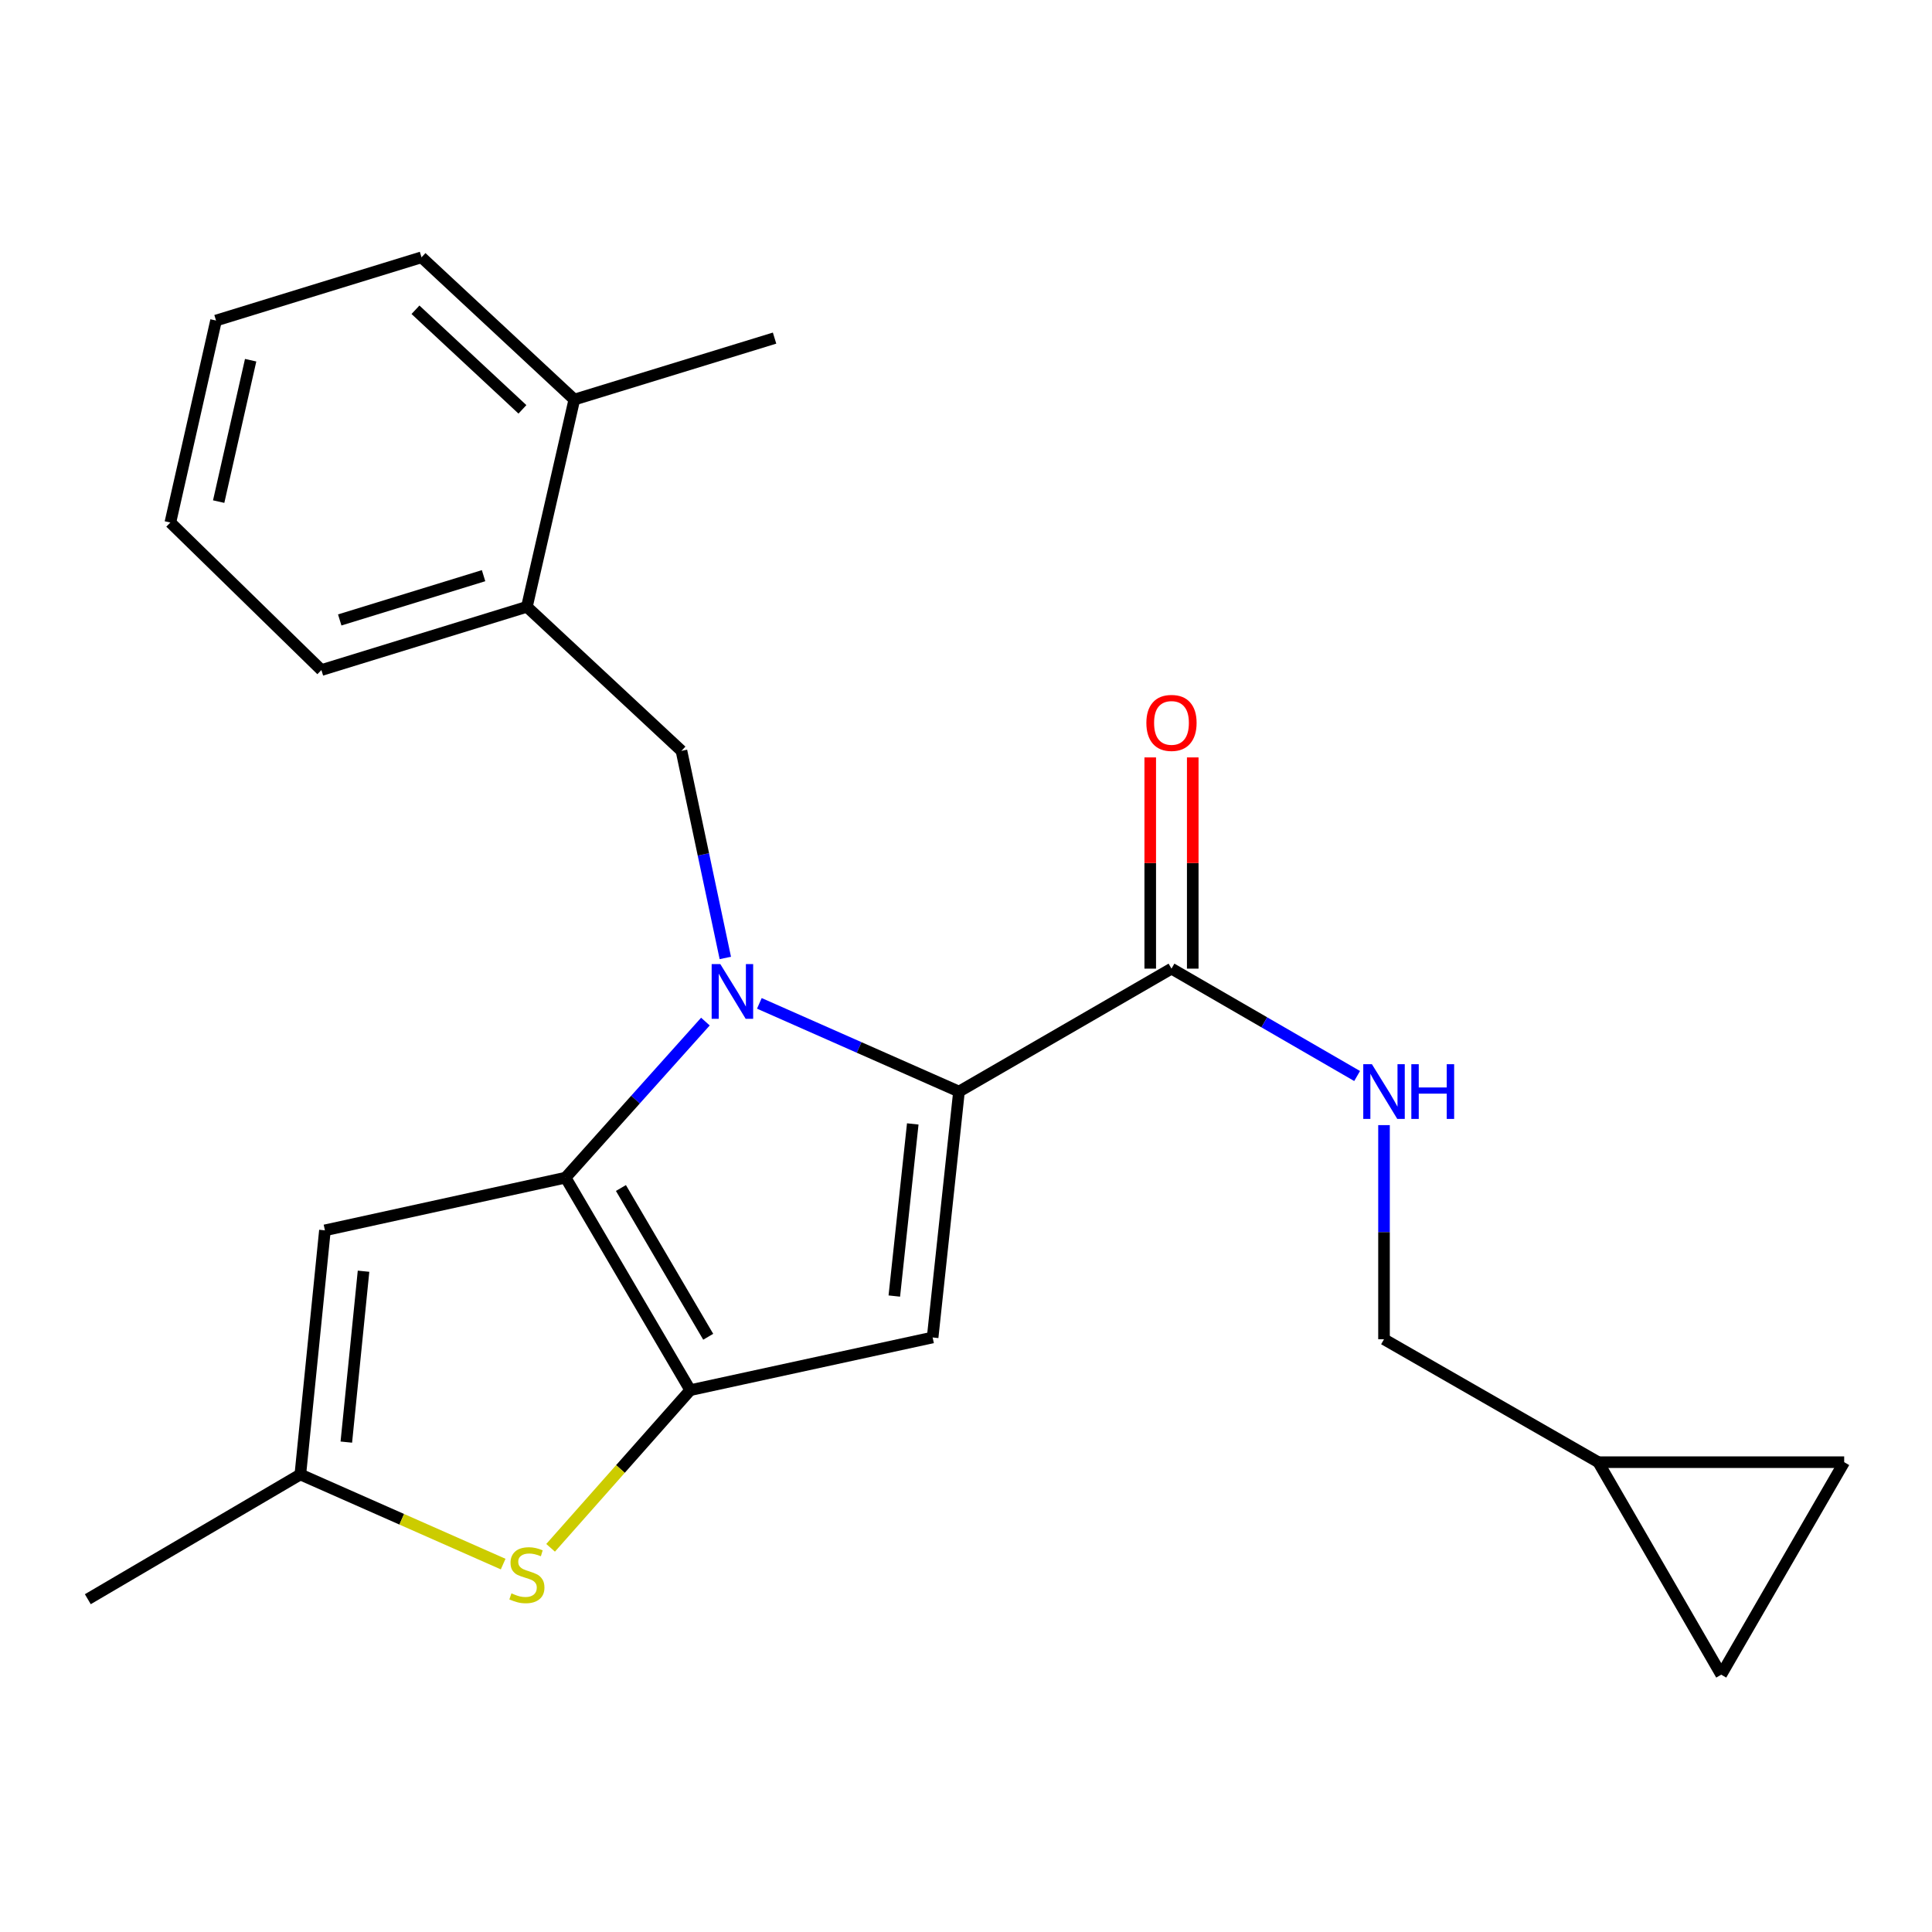 <?xml version='1.0' encoding='iso-8859-1'?>
<svg version='1.1' baseProfile='full'
              xmlns='http://www.w3.org/2000/svg'
                      xmlns:rdkit='http://www.rdkit.org/xml'
                      xmlns:xlink='http://www.w3.org/1999/xlink'
                  xml:space='preserve'
width='1000px' height='1000px' viewBox='0 0 1000 1000'>
<!-- END OF HEADER -->
<rect style='opacity:1.0;fill:#FFFFFF;stroke:none' width='1000' height='1000' x='0' y='0'> </rect>
<path class='bond-0' d='M 827.27,756.824 L 890.908,866.815' style='fill:none;fill-rule:evenodd;stroke:#000000;stroke-width:6px;stroke-linecap:butt;stroke-linejoin:miter;stroke-opacity:1' />
<path class='bond-1' d='M 827.27,756.824 L 954.545,756.824' style='fill:none;fill-rule:evenodd;stroke:#000000;stroke-width:6px;stroke-linecap:butt;stroke-linejoin:miter;stroke-opacity:1' />
<path class='bond-2' d='M 827.27,756.824 L 716.363,693.186' style='fill:none;fill-rule:evenodd;stroke:#000000;stroke-width:6px;stroke-linecap:butt;stroke-linejoin:miter;stroke-opacity:1' />
<path class='bond-3' d='M 606.36,501.369 L 654.403,529.157' style='fill:none;fill-rule:evenodd;stroke:#000000;stroke-width:6px;stroke-linecap:butt;stroke-linejoin:miter;stroke-opacity:1' />
<path class='bond-3' d='M 654.403,529.157 L 702.446,556.945' style='fill:none;fill-rule:evenodd;stroke:#0000FF;stroke-width:6px;stroke-linecap:butt;stroke-linejoin:miter;stroke-opacity:1' />
<path class='bond-4' d='M 617.362,501.369 L 617.362,446.702' style='fill:none;fill-rule:evenodd;stroke:#000000;stroke-width:6px;stroke-linecap:butt;stroke-linejoin:miter;stroke-opacity:1' />
<path class='bond-4' d='M 617.362,446.702 L 617.362,392.036' style='fill:none;fill-rule:evenodd;stroke:#FF0000;stroke-width:6px;stroke-linecap:butt;stroke-linejoin:miter;stroke-opacity:1' />
<path class='bond-4' d='M 595.359,501.369 L 595.359,446.702' style='fill:none;fill-rule:evenodd;stroke:#000000;stroke-width:6px;stroke-linecap:butt;stroke-linejoin:miter;stroke-opacity:1' />
<path class='bond-4' d='M 595.359,446.702 L 595.359,392.036' style='fill:none;fill-rule:evenodd;stroke:#FF0000;stroke-width:6px;stroke-linecap:butt;stroke-linejoin:miter;stroke-opacity:1' />
<path class='bond-5' d='M 606.36,501.369 L 496.37,564.994' style='fill:none;fill-rule:evenodd;stroke:#000000;stroke-width:6px;stroke-linecap:butt;stroke-linejoin:miter;stroke-opacity:1' />
<path class='bond-6' d='M 716.363,582.359 L 716.363,637.773' style='fill:none;fill-rule:evenodd;stroke:#0000FF;stroke-width:6px;stroke-linecap:butt;stroke-linejoin:miter;stroke-opacity:1' />
<path class='bond-6' d='M 716.363,637.773 L 716.363,693.186' style='fill:none;fill-rule:evenodd;stroke:#000000;stroke-width:6px;stroke-linecap:butt;stroke-linejoin:miter;stroke-opacity:1' />
<path class='bond-7' d='M 890.908,866.815 L 954.545,756.824' style='fill:none;fill-rule:evenodd;stroke:#000000;stroke-width:6px;stroke-linecap:butt;stroke-linejoin:miter;stroke-opacity:1' />
<path class='bond-8' d='M 365.118,528.773 L 328.925,569.162' style='fill:none;fill-rule:evenodd;stroke:#0000FF;stroke-width:6px;stroke-linecap:butt;stroke-linejoin:miter;stroke-opacity:1' />
<path class='bond-8' d='M 328.925,569.162 L 292.732,609.551' style='fill:none;fill-rule:evenodd;stroke:#000000;stroke-width:6px;stroke-linecap:butt;stroke-linejoin:miter;stroke-opacity:1' />
<path class='bond-9' d='M 393.039,519.339 L 444.704,542.167' style='fill:none;fill-rule:evenodd;stroke:#0000FF;stroke-width:6px;stroke-linecap:butt;stroke-linejoin:miter;stroke-opacity:1' />
<path class='bond-9' d='M 444.704,542.167 L 496.37,564.994' style='fill:none;fill-rule:evenodd;stroke:#000000;stroke-width:6px;stroke-linecap:butt;stroke-linejoin:miter;stroke-opacity:1' />
<path class='bond-10' d='M 375.422,495.835 L 364.074,442.238' style='fill:none;fill-rule:evenodd;stroke:#0000FF;stroke-width:6px;stroke-linecap:butt;stroke-linejoin:miter;stroke-opacity:1' />
<path class='bond-10' d='M 364.074,442.238 L 352.727,388.64' style='fill:none;fill-rule:evenodd;stroke:#000000;stroke-width:6px;stroke-linecap:butt;stroke-linejoin:miter;stroke-opacity:1' />
<path class='bond-11' d='M 482.728,692.27 L 357.274,719.541' style='fill:none;fill-rule:evenodd;stroke:#000000;stroke-width:6px;stroke-linecap:butt;stroke-linejoin:miter;stroke-opacity:1' />
<path class='bond-12' d='M 482.728,692.27 L 496.37,564.994' style='fill:none;fill-rule:evenodd;stroke:#000000;stroke-width:6px;stroke-linecap:butt;stroke-linejoin:miter;stroke-opacity:1' />
<path class='bond-12' d='M 462.896,670.833 L 472.446,581.741' style='fill:none;fill-rule:evenodd;stroke:#000000;stroke-width:6px;stroke-linecap:butt;stroke-linejoin:miter;stroke-opacity:1' />
<path class='bond-13' d='M 357.274,719.541 L 292.732,609.551' style='fill:none;fill-rule:evenodd;stroke:#000000;stroke-width:6px;stroke-linecap:butt;stroke-linejoin:miter;stroke-opacity:1' />
<path class='bond-13' d='M 366.57,691.907 L 321.39,614.913' style='fill:none;fill-rule:evenodd;stroke:#000000;stroke-width:6px;stroke-linecap:butt;stroke-linejoin:miter;stroke-opacity:1' />
<path class='bond-14' d='M 357.274,719.541 L 321.131,760.344' style='fill:none;fill-rule:evenodd;stroke:#000000;stroke-width:6px;stroke-linecap:butt;stroke-linejoin:miter;stroke-opacity:1' />
<path class='bond-14' d='M 321.131,760.344 L 284.989,801.147' style='fill:none;fill-rule:evenodd;stroke:#CCCC00;stroke-width:6px;stroke-linecap:butt;stroke-linejoin:miter;stroke-opacity:1' />
<path class='bond-15' d='M 292.732,609.551 L 168.182,636.822' style='fill:none;fill-rule:evenodd;stroke:#000000;stroke-width:6px;stroke-linecap:butt;stroke-linejoin:miter;stroke-opacity:1' />
<path class='bond-16' d='M 168.182,636.822 L 155.457,763.18' style='fill:none;fill-rule:evenodd;stroke:#000000;stroke-width:6px;stroke-linecap:butt;stroke-linejoin:miter;stroke-opacity:1' />
<path class='bond-16' d='M 188.166,657.98 L 179.258,746.431' style='fill:none;fill-rule:evenodd;stroke:#000000;stroke-width:6px;stroke-linecap:butt;stroke-linejoin:miter;stroke-opacity:1' />
<path class='bond-17' d='M 155.457,763.18 L 45.455,827.747' style='fill:none;fill-rule:evenodd;stroke:#000000;stroke-width:6px;stroke-linecap:butt;stroke-linejoin:miter;stroke-opacity:1' />
<path class='bond-18' d='M 155.457,763.18 L 207.947,786.375' style='fill:none;fill-rule:evenodd;stroke:#000000;stroke-width:6px;stroke-linecap:butt;stroke-linejoin:miter;stroke-opacity:1' />
<path class='bond-18' d='M 207.947,786.375 L 260.436,809.569' style='fill:none;fill-rule:evenodd;stroke:#CCCC00;stroke-width:6px;stroke-linecap:butt;stroke-linejoin:miter;stroke-opacity:1' />
<path class='bond-19' d='M 272.721,314.087 L 166.361,346.822' style='fill:none;fill-rule:evenodd;stroke:#000000;stroke-width:6px;stroke-linecap:butt;stroke-linejoin:miter;stroke-opacity:1' />
<path class='bond-19' d='M 250.295,297.968 L 175.843,320.883' style='fill:none;fill-rule:evenodd;stroke:#000000;stroke-width:6px;stroke-linecap:butt;stroke-linejoin:miter;stroke-opacity:1' />
<path class='bond-20' d='M 272.721,314.087 L 297.267,206.822' style='fill:none;fill-rule:evenodd;stroke:#000000;stroke-width:6px;stroke-linecap:butt;stroke-linejoin:miter;stroke-opacity:1' />
<path class='bond-21' d='M 272.721,314.087 L 352.727,388.64' style='fill:none;fill-rule:evenodd;stroke:#000000;stroke-width:6px;stroke-linecap:butt;stroke-linejoin:miter;stroke-opacity:1' />
<path class='bond-22' d='M 166.361,346.822 L 88.177,270.46' style='fill:none;fill-rule:evenodd;stroke:#000000;stroke-width:6px;stroke-linecap:butt;stroke-linejoin:miter;stroke-opacity:1' />
<path class='bond-23' d='M 88.177,270.46 L 111.818,165.909' style='fill:none;fill-rule:evenodd;stroke:#000000;stroke-width:6px;stroke-linecap:butt;stroke-linejoin:miter;stroke-opacity:1' />
<path class='bond-23' d='M 113.184,259.63 L 129.733,186.444' style='fill:none;fill-rule:evenodd;stroke:#000000;stroke-width:6px;stroke-linecap:butt;stroke-linejoin:miter;stroke-opacity:1' />
<path class='bond-24' d='M 297.267,206.822 L 218.178,133.185' style='fill:none;fill-rule:evenodd;stroke:#000000;stroke-width:6px;stroke-linecap:butt;stroke-linejoin:miter;stroke-opacity:1' />
<path class='bond-24' d='M 270.41,211.88 L 215.048,160.335' style='fill:none;fill-rule:evenodd;stroke:#000000;stroke-width:6px;stroke-linecap:butt;stroke-linejoin:miter;stroke-opacity:1' />
<path class='bond-25' d='M 297.267,206.822 L 400.913,175.003' style='fill:none;fill-rule:evenodd;stroke:#000000;stroke-width:6px;stroke-linecap:butt;stroke-linejoin:miter;stroke-opacity:1' />
<path class='bond-26' d='M 111.818,165.909 L 218.178,133.185' style='fill:none;fill-rule:evenodd;stroke:#000000;stroke-width:6px;stroke-linecap:butt;stroke-linejoin:miter;stroke-opacity:1' />
<path  class='atom-2' d='M 710.103 550.834
L 719.383 565.834
Q 720.303 567.314, 721.783 569.994
Q 723.263 572.674, 723.343 572.834
L 723.343 550.834
L 727.103 550.834
L 727.103 579.154
L 723.223 579.154
L 713.263 562.754
Q 712.103 560.834, 710.863 558.634
Q 709.663 556.434, 709.303 555.754
L 709.303 579.154
L 705.623 579.154
L 705.623 550.834
L 710.103 550.834
' fill='#0000FF'/>
<path  class='atom-2' d='M 730.503 550.834
L 734.343 550.834
L 734.343 562.874
L 748.823 562.874
L 748.823 550.834
L 752.663 550.834
L 752.663 579.154
L 748.823 579.154
L 748.823 566.074
L 734.343 566.074
L 734.343 579.154
L 730.503 579.154
L 730.503 550.834
' fill='#0000FF'/>
<path  class='atom-3' d='M 593.36 374.174
Q 593.36 367.374, 596.72 363.574
Q 600.08 359.774, 606.36 359.774
Q 612.64 359.774, 616 363.574
Q 619.36 367.374, 619.36 374.174
Q 619.36 381.054, 615.96 384.974
Q 612.56 388.854, 606.36 388.854
Q 600.12 388.854, 596.72 384.974
Q 593.36 381.094, 593.36 374.174
M 606.36 385.654
Q 610.68 385.654, 613 382.774
Q 615.36 379.854, 615.36 374.174
Q 615.36 368.614, 613 365.814
Q 610.68 362.974, 606.36 362.974
Q 602.04 362.974, 599.68 365.774
Q 597.36 368.574, 597.36 374.174
Q 597.36 379.894, 599.68 382.774
Q 602.04 385.654, 606.36 385.654
' fill='#FF0000'/>
<path  class='atom-5' d='M 372.833 499.017
L 382.113 514.017
Q 383.033 515.497, 384.513 518.177
Q 385.993 520.857, 386.073 521.017
L 386.073 499.017
L 389.833 499.017
L 389.833 527.337
L 385.953 527.337
L 375.993 510.937
Q 374.833 509.017, 373.593 506.817
Q 372.393 504.617, 372.033 503.937
L 372.033 527.337
L 368.353 527.337
L 368.353 499.017
L 372.833 499.017
' fill='#0000FF'/>
<path  class='atom-12' d='M 264.721 824.717
Q 265.041 824.837, 266.361 825.397
Q 267.681 825.957, 269.121 826.317
Q 270.601 826.637, 272.041 826.637
Q 274.721 826.637, 276.281 825.357
Q 277.841 824.037, 277.841 821.757
Q 277.841 820.197, 277.041 819.237
Q 276.281 818.277, 275.081 817.757
Q 273.881 817.237, 271.881 816.637
Q 269.361 815.877, 267.841 815.157
Q 266.361 814.437, 265.281 812.917
Q 264.241 811.397, 264.241 808.837
Q 264.241 805.277, 266.641 803.077
Q 269.081 800.877, 273.881 800.877
Q 277.161 800.877, 280.881 802.437
L 279.961 805.517
Q 276.561 804.117, 274.001 804.117
Q 271.241 804.117, 269.721 805.277
Q 268.201 806.397, 268.241 808.357
Q 268.241 809.877, 269.001 810.797
Q 269.801 811.717, 270.921 812.237
Q 272.081 812.757, 274.001 813.357
Q 276.561 814.157, 278.081 814.957
Q 279.601 815.757, 280.681 817.397
Q 281.801 818.997, 281.801 821.757
Q 281.801 825.677, 279.161 827.797
Q 276.561 829.877, 272.201 829.877
Q 269.681 829.877, 267.761 829.317
Q 265.881 828.797, 263.641 827.877
L 264.721 824.717
' fill='#CCCC00'/>
</svg>
